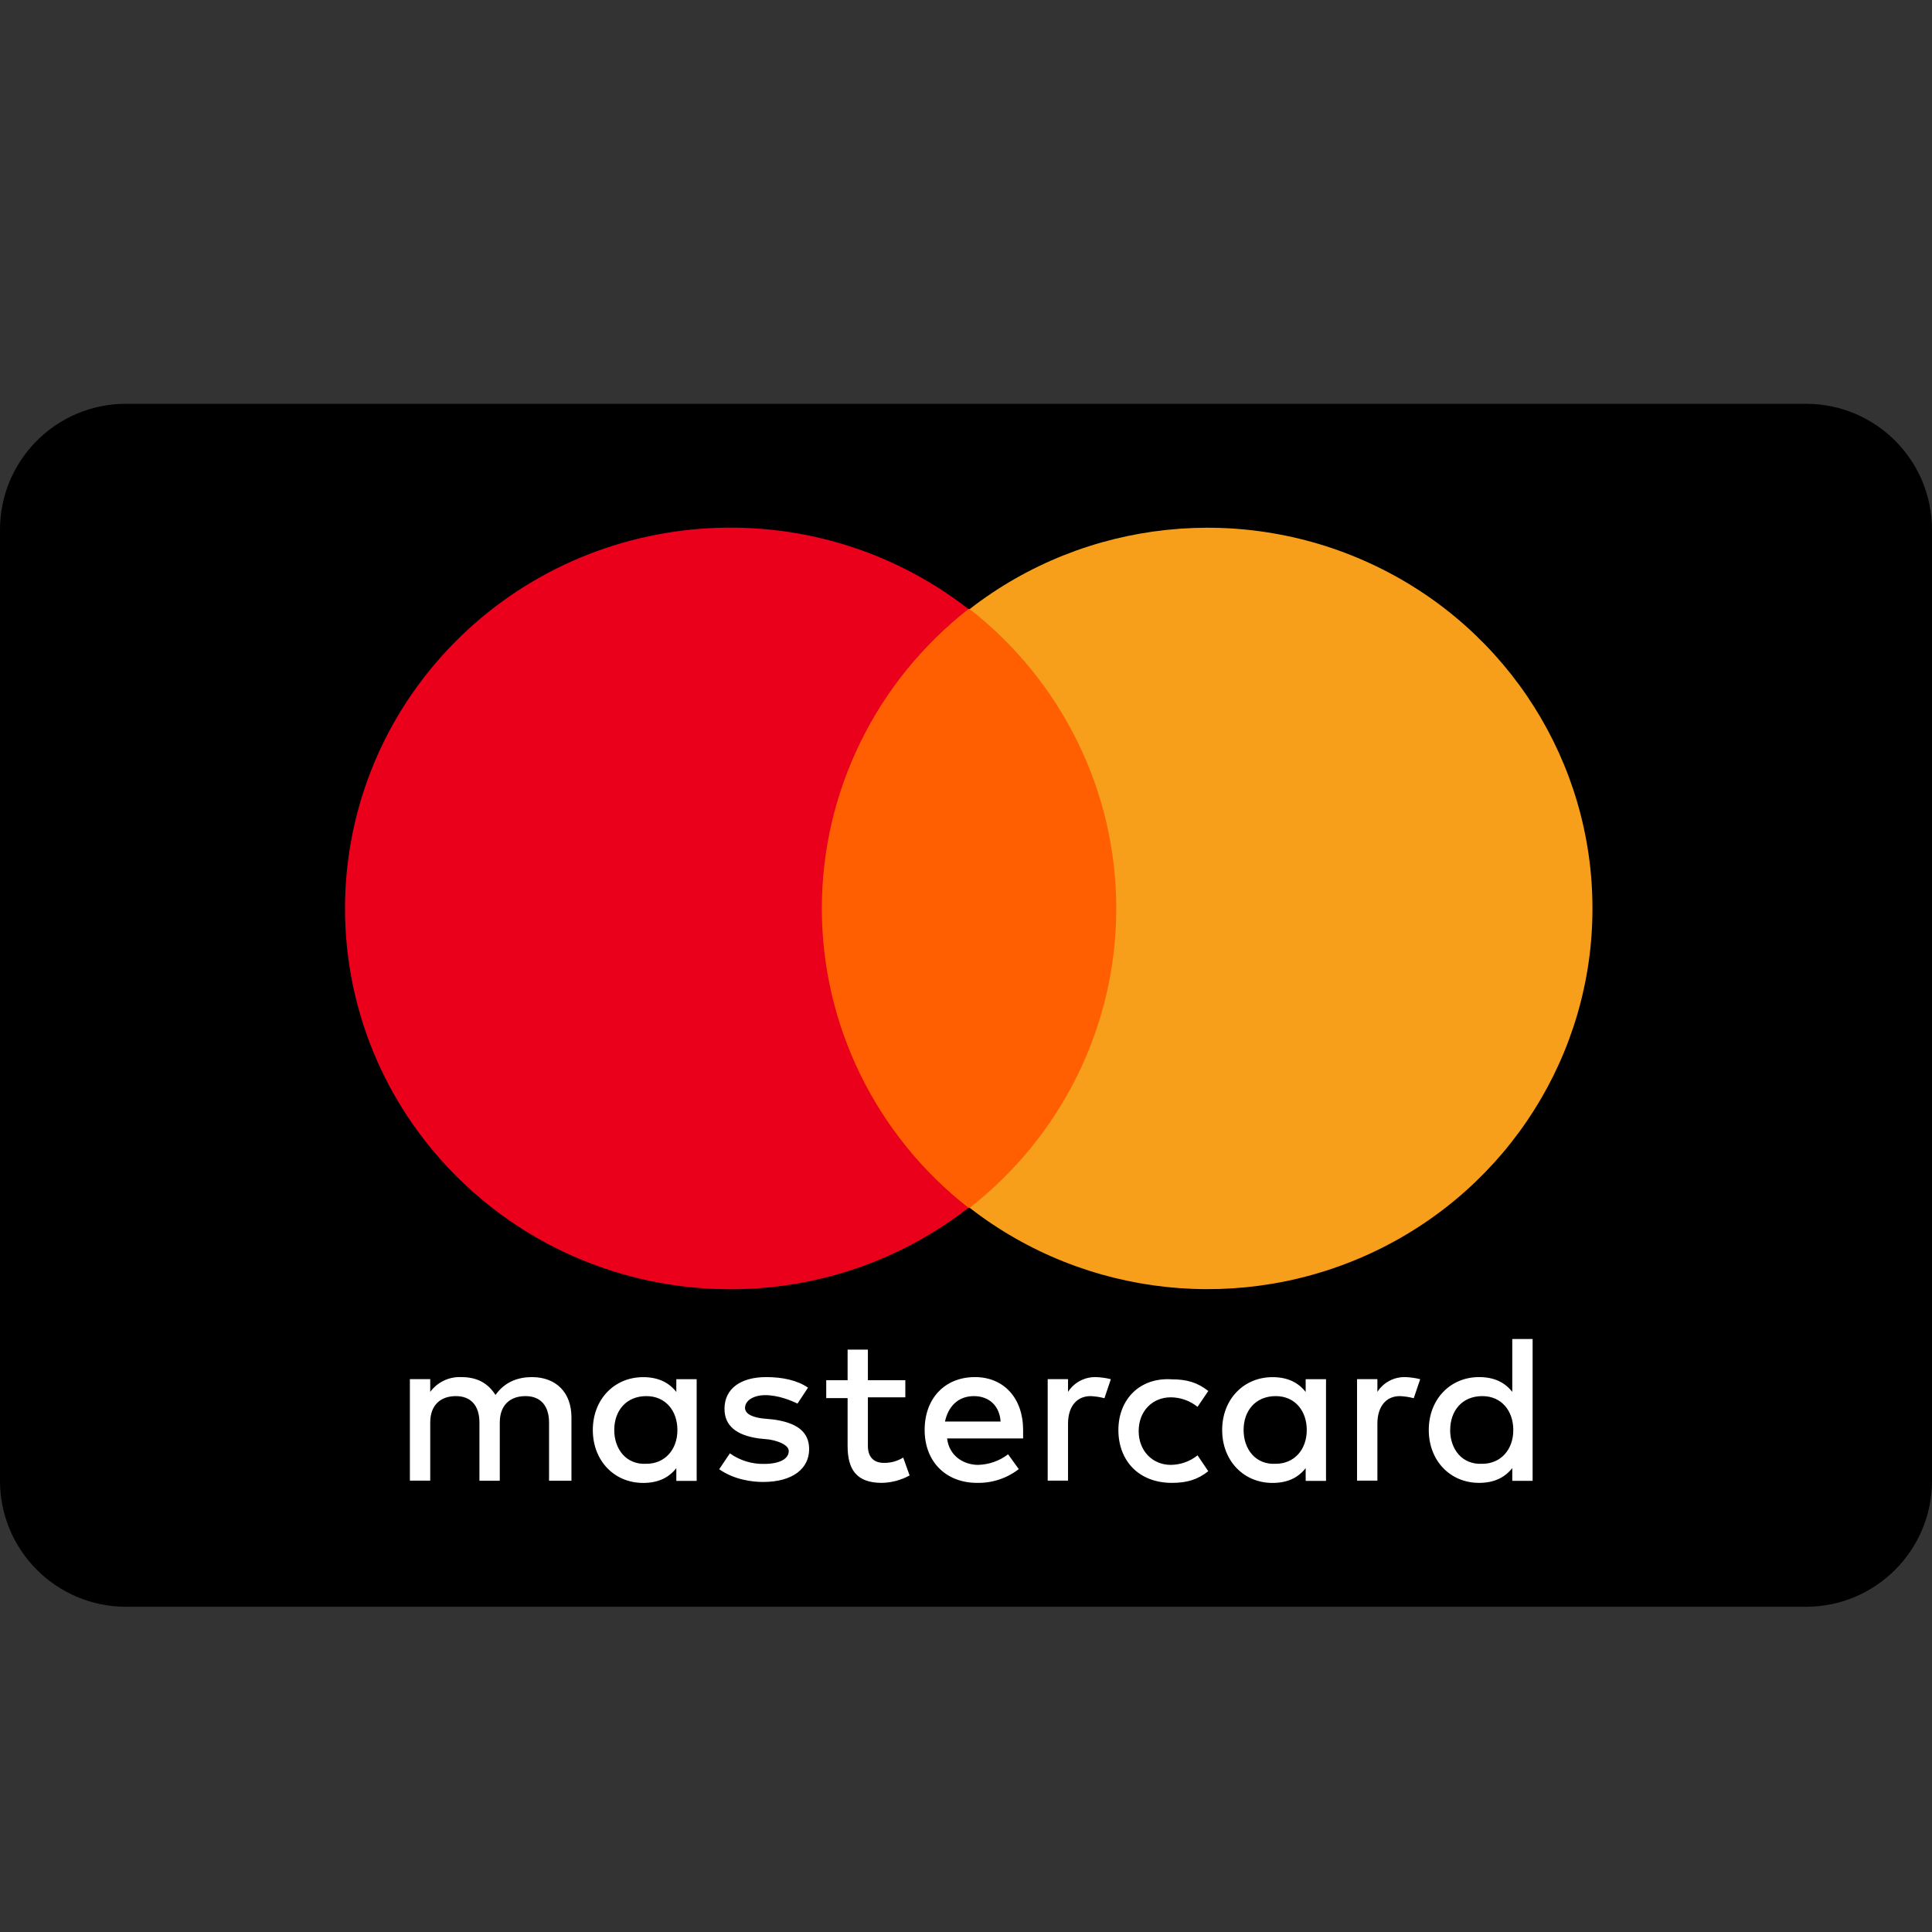 <svg width="32" height="32" viewBox="0 0 32 32" fill="none" xmlns="http://www.w3.org/2000/svg">
<rect x="0" y="0" width="32" height="32" fill="#333333" stroke="none"/>
<path d="M29.913 6.688H2.087C0.934 6.688 0 7.622 0 8.774V24.526C0 25.678 0.934 26.613 2.087 26.613H29.913C31.066 26.613 32 25.678 32 24.526V8.774C32 7.622 31.066 6.688 29.913 6.688Z" fill="black"/>
<path fill-rule="evenodd" clip-rule="evenodd" d="M25.385 23.685V22.178H25.048V23.054C24.924 22.896 24.748 22.809 24.498 22.809C24.02 22.809 23.665 23.177 23.665 23.685C23.665 24.193 24.019 24.561 24.498 24.561C24.746 24.561 24.924 24.473 25.048 24.316V24.527H25.385V23.685ZM14.375 22.861H14.996L14.995 22.863V23.144H14.375V23.949C14.375 24.124 14.463 24.23 14.641 24.23C14.753 24.232 14.864 24.201 14.96 24.142L15.066 24.438C14.925 24.515 14.768 24.558 14.606 24.561C14.181 24.561 14.039 24.333 14.039 23.948V23.157H13.685V22.861H14.039V22.354H14.375V22.861ZM9.465 23.475V24.526H9.094V23.562C9.094 23.282 8.952 23.124 8.704 23.124C8.455 23.124 8.278 23.266 8.278 23.562V24.526H7.941V23.562C7.941 23.282 7.8 23.124 7.551 23.124C7.303 23.124 7.126 23.266 7.126 23.562V24.524H6.789V22.843H7.126V23.054C7.245 22.892 7.438 22.8 7.64 22.809C7.907 22.809 8.083 22.912 8.207 23.105C8.366 22.879 8.595 22.809 8.809 22.809C9.217 22.809 9.465 23.071 9.465 23.475ZM18.151 22.809C17.965 22.805 17.79 22.898 17.69 23.054V22.843H17.353V24.524H17.69V23.58C17.69 23.299 17.832 23.124 18.063 23.124C18.14 23.127 18.218 23.139 18.293 23.159L18.399 22.844C18.318 22.823 18.235 22.812 18.151 22.809ZM12.691 22.809C12.957 22.809 13.206 22.861 13.383 22.984L13.209 23.248C13.102 23.196 12.89 23.108 12.676 23.108C12.481 23.108 12.34 23.197 12.34 23.32C12.34 23.425 12.479 23.477 12.639 23.495L12.816 23.512C13.188 23.565 13.402 23.707 13.402 24.003C13.402 24.319 13.136 24.546 12.639 24.546C12.461 24.546 12.16 24.51 11.912 24.335L12.089 24.072C12.254 24.19 12.453 24.251 12.656 24.247C12.922 24.247 13.064 24.158 13.064 24.035C13.064 23.948 12.94 23.878 12.745 23.843L12.567 23.825C12.195 23.772 12 23.615 12 23.334C12 23.002 12.266 22.809 12.691 22.809ZM18.524 23.686C18.524 24.193 18.861 24.561 19.41 24.561C19.658 24.561 19.835 24.508 20.013 24.368L19.835 24.105C19.71 24.206 19.554 24.261 19.392 24.263C19.093 24.263 18.86 24.035 18.86 23.703C18.86 23.37 19.09 23.144 19.392 23.144C19.554 23.145 19.71 23.201 19.835 23.302L20.013 23.039C19.835 22.899 19.658 22.846 19.41 22.846C18.878 22.811 18.524 23.178 18.524 23.686ZM15.315 23.685C15.315 23.159 15.652 22.809 16.148 22.809V22.809C16.627 22.809 16.946 23.159 16.946 23.685V23.825H15.687C15.722 24.123 15.97 24.263 16.201 24.263C16.381 24.258 16.555 24.197 16.697 24.088L16.874 24.333C16.677 24.486 16.433 24.566 16.183 24.561C15.669 24.561 15.315 24.211 15.315 23.685ZM16.131 23.124C16.379 23.124 16.556 23.282 16.573 23.545H15.652C15.705 23.299 15.866 23.124 16.131 23.124ZM11.539 22.844V23.685V24.528H11.202V24.317C11.078 24.475 10.901 24.562 10.653 24.562C10.174 24.562 9.819 24.194 9.819 23.686C9.819 23.178 10.174 22.81 10.653 22.81C10.903 22.81 11.078 22.898 11.202 23.055V22.844H11.539ZM10.174 23.685C10.174 23.369 10.369 23.124 10.706 23.124C11.026 23.124 11.22 23.37 11.22 23.685C11.22 24.018 11.006 24.245 10.706 24.245C10.369 24.263 10.174 24 10.174 23.685ZM22.814 23.054C22.913 22.898 23.088 22.805 23.275 22.809H23.274C23.358 22.812 23.442 22.823 23.523 22.844L23.416 23.159C23.341 23.139 23.264 23.127 23.186 23.124C22.955 23.124 22.814 23.299 22.814 23.58V24.524H22.477V22.843H22.814V23.054ZM21.963 23.685V22.844H21.626V23.055C21.502 22.898 21.327 22.81 21.077 22.81C20.598 22.81 20.243 23.178 20.243 23.686C20.243 24.194 20.598 24.562 21.077 24.562C21.325 24.562 21.502 24.475 21.626 24.317V24.528H21.963V23.685ZM21.13 23.124C20.793 23.124 20.598 23.369 20.598 23.685C20.598 24 20.793 24.263 21.13 24.245C21.43 24.245 21.644 24.018 21.644 23.685C21.644 23.37 21.45 23.124 21.13 23.124ZM24.552 23.124C24.215 23.124 24.02 23.369 24.02 23.685H24.019C24.019 24 24.214 24.263 24.552 24.245C24.851 24.245 25.065 24.018 25.065 23.685C25.065 23.37 24.871 23.124 24.552 23.124Z" fill="white"/>
<path d="M19.144 10.088H12.992V20.005H19.144V10.088Z" fill="#FF5F00"/>
<path d="M13.612 15.047C13.613 13.114 14.507 11.288 16.041 10.088C13.425 8.055 9.667 8.351 7.408 10.767C5.15 13.184 5.15 16.91 7.408 19.326C9.667 21.743 13.425 22.038 16.041 20.005C14.507 18.806 13.613 16.98 13.612 15.047Z" fill="#EB001B"/>
<path d="M26.376 15.047C26.378 17.46 24.985 19.662 22.789 20.718C20.593 21.773 17.98 21.497 16.061 20.005C17.595 18.806 18.489 16.98 18.489 15.047C18.489 13.114 17.595 11.287 16.061 10.088C17.98 8.597 20.593 8.32 22.789 9.376C24.985 10.431 26.378 12.634 26.376 15.047Z" fill="#F79E1B"/>
</svg>
